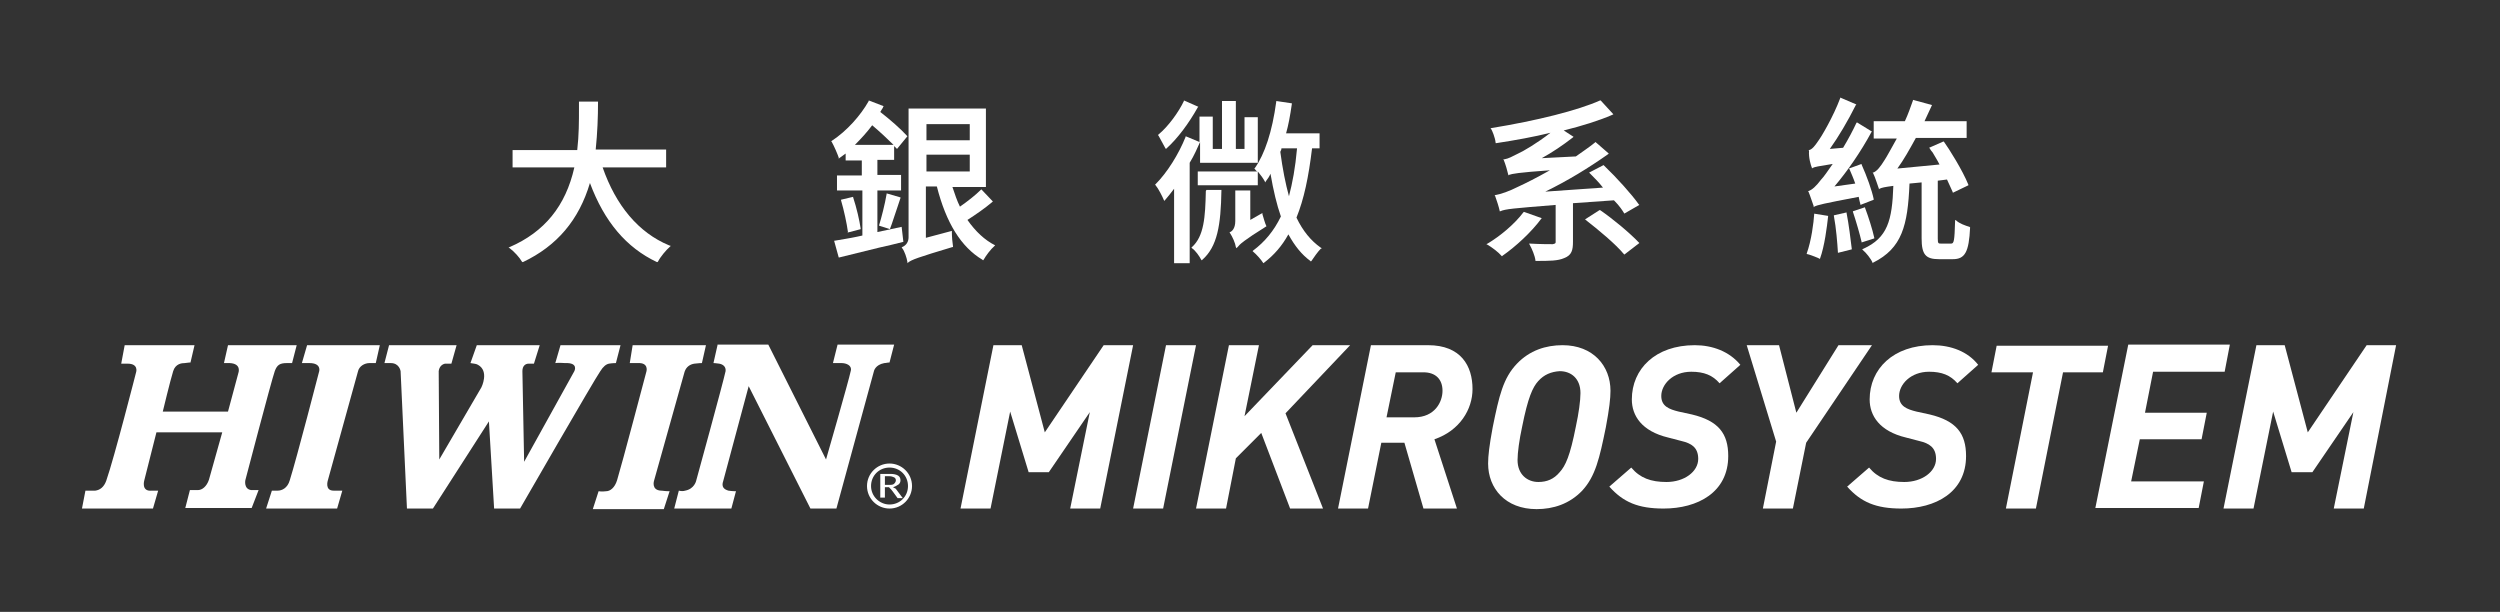 <?xml version="1.0" encoding="utf-8"?>
<!-- Generator: Adobe Illustrator 27.9.0, SVG Export Plug-In . SVG Version: 6.00 Build 0)  -->
<svg version="1.1" xmlns="http://www.w3.org/2000/svg" xmlns:xlink="http://www.w3.org/1999/xlink" x="0px" y="0px"
	 viewBox="0 0 433.1 106" enable-background="new 0 0 433.1 106" xml:space="preserve">
<rect x="0" y="0" width="433.1" height="106" fill="#333333" stroke="none"/>
<g id="圖層_1">
	<g>
		<g>
			<path fill="#FFFFFF" d="M115.9,42.5c-5.3-2.2-9.2-6.9-11.5-13.5h11v-3.1h-12.2c0.3-2.9,0.4-5.7,0.4-8.1l0-0.2h-3.3l0,0.1
				c0,0.3,0,0.7,0,1.1c0,2.2,0,4.6-0.3,7.2H88.8V29h10.7c-1.5,6.7-5.2,11.2-11.2,13.8l-0.2,0.1l0.2,0.1c0.8,0.6,1.7,1.6,2.1,2.3
				l0.1,0.1l0.1,0c5.9-2.8,9.7-7.3,11.6-13.7c2.5,6.7,6.3,11.2,11.6,13.7l0.1,0l0.1-0.1c0.4-0.8,1.4-2,2.1-2.6l0.1-0.1L115.9,42.5z"
				/>
			<g>
				<path fill="#FFFFFF" d="M152.3,39l0,0.1l1.9,0.6l0-0.1c0.4-1,0.8-2.4,1.3-3.8c0.2-0.5,0.3-1,0.5-1.5l0-0.1l-2.4-0.7l0,0.1
					C153.3,35.4,152.7,37.7,152.3,39z"/>
				<path fill="#FFFFFF" d="M172.4,42.5c-1.8-0.9-3.4-2.4-4.8-4.4c1.4-0.9,3-2,4.3-3.1l0.1-0.1l-2-2.1l-0.1,0.1
					c-0.9,0.9-2.3,2-3.6,2.9c-0.5-1-0.9-2.2-1.3-3.4h5.8V18.8h-13.4v22.3c0,0.8-0.4,1.4-1.1,1.7l-0.1,0.1l0.1,0.1
					c0.4,0.5,0.8,1.7,0.9,2.4l0,0.2l0.1-0.1c0.6-0.5,1.7-0.9,7.7-2.7l0.1,0l0-0.1c-0.1-0.6-0.2-1.7-0.2-2.5V40l-4.5,1.2v-8.9h1.9
					c1.6,6.3,4.2,10.5,7.9,12.7l0.1,0.1l0.1-0.1c0.4-0.7,1.2-1.8,1.9-2.4l0.1-0.1L172.4,42.5z M168,26.8v2.9h-7.5v-2.9H168z
					 M160.5,24.3v-2.8h7.5v2.8H160.5z"/>
				<path fill="#FFFFFF" d="M156.5,41.9l-0.3-2.6l-4.2,0.9V33h4.1v-2.7H152v-2.6h2.9v-2.4c0.1,0.1,0.3,0.3,0.4,0.4l0.1,0.1l1.8-2.2
					l-0.1-0.1c-1.1-1.2-2.8-2.7-4.6-4.1c0.1-0.2,0.2-0.3,0.3-0.5c0.1-0.1,0.2-0.3,0.2-0.4l0.1-0.1l-2.6-1l0,0.1
					c-1.4,2.5-3.8,5.2-6.4,6.9l-0.1,0.1l0.1,0.1c0.4,0.7,1,2.1,1.2,2.7l0,0.2l0.1-0.1c0.3-0.2,0.7-0.5,1.1-0.8v1.2h2.8v2.6H145V33
					h4.4v7.8l-0.9,0.2c-1.4,0.3-2.8,0.5-3.9,0.7l-0.1,0l0.8,2.9l0.1,0c2-0.5,4.4-1.1,6.9-1.7C153.6,42.6,155,42.3,156.5,41.9
					L156.5,41.9z M148.1,25.1c1.1-1.1,2.1-2.2,3-3.4c1.3,1.1,2.7,2.4,3.7,3.4H148.1z"/>
				<path fill="#FFFFFF" d="M146.8,40.3l2.3-0.6l0-0.1c-0.2-1.4-0.7-3.6-1.3-5.4l0-0.1l-2.1,0.5l0,0.1c0.5,1.7,1,4,1.2,5.5
					L146.8,40.3z"/>
			</g>
			<g>
				<path fill="#FFFFFF" d="M201.9,25.7l0.1,0.1l0.1-0.1c1.9-1.7,3.9-4.4,5.4-7.1l0.1-0.1l-2.5-1.1l0,0.1c-0.9,1.9-2.7,4.4-4.4,5.8
					l-0.1,0.1l0.1,0.1C201,24,201.6,25.2,201.9,25.7z"/>
				<path fill="#FFFFFF" d="M207.9,24.6v3.6h10v-7.9h-2.3v5.5h-1.5v-8.3h-2.4v8.3h-1.6v-5.6h-2.3V24.6l-2.4-1l0,0.1
					c-1.2,3-3.2,6.2-5.2,8.2l-0.1,0.1l0.1,0.1c0.5,0.6,1.2,2,1.4,2.5l0.1,0.2l0.1-0.1c0.5-0.6,1.1-1.3,1.6-2v12.9h2.7V28.2
					C206.9,26.9,207.4,25.7,207.9,24.6L207.9,24.6z"/>
				<path fill="#FFFFFF" d="M228.8,42.9c-1.7-1.2-3.1-2.9-4.2-5.2c1.3-3.2,2.1-7,2.7-12h1.3v-2.6h-5.8c0.4-1.4,0.7-3,1-5.1l0-0.1
					l-2.7-0.4l0,0.1c-0.7,5.2-2,9.1-3.7,11.5l-0.1,0.1l0.1,0.1c0.1,0.1,0.2,0.3,0.4,0.4h-10.3l0,2.4h10.4v-2.4
					c0.5,0.6,1,1.3,1.2,1.7l0.1,0.2l0.1-0.2c0.3-0.4,0.6-0.8,0.8-1.3c0.5,2.9,1.1,5.4,1.8,7.4c-1.2,2.5-2.8,4.4-4.8,5.9l-0.1,0.1
					l0.1,0.1c0.5,0.4,1.4,1.4,1.7,1.9l0.1,0.1l0.1-0.1c1.7-1.3,3.1-2.9,4.2-4.9c1.1,2,2.3,3.5,3.8,4.6l0.1,0.1l0.1-0.1
					c0.4-0.6,1.1-1.6,1.6-2.1L229,43L228.8,42.9z M224.7,25.7c-0.3,3.4-0.8,6-1.4,8.3c-0.6-2.2-1.1-4.7-1.5-7.7
					c0.1-0.2,0.2-0.4,0.2-0.6H224.7z"/>
				<path fill="#FFFFFF" d="M208.9,33.1c-0.1,4.5-0.3,7.8-2.4,9.7l-0.1,0.1l0.1,0.1c0.6,0.4,1.3,1.4,1.6,2l0.1,0.1l0.1-0.1
					c2.6-2.3,3.2-6,3.3-12l0-0.1h-2.6L208.9,33.1z"/>
				<path fill="#FFFFFF" d="M219.4,39.2L219.4,39.2c-0.3-0.6-0.5-1.5-0.7-2.1l0-0.2l-2.1,1.2V33H214v5.3c0,1.3-0.6,1.8-0.9,1.9
					l-0.1,0.1l0.1,0.1c0.4,0.6,0.9,1.7,1,2.4l0.1,0.2l0.2-0.2C214.8,42.3,215.4,41.7,219.4,39.2L219.4,39.2z"/>
			</g>
			<g>
				<path fill="#FFFFFF" d="M267.1,37.8l-3.1-1.1l-0.1,0.1c-1.5,2-4,4.1-6.2,5.4l-0.2,0.1l0.2,0.1c0.7,0.4,1.9,1.3,2.4,1.9l0.1,0.1
					l0.1-0.1c2.3-1.6,5-4.1,6.7-6.4L267.1,37.8z"/>
				<path fill="#FFFFFF" d="M284,42.1c-1.6-1.7-4.6-4.2-6.8-5.7l-0.1,0l-2.5,1.6l0.1,0.1c2.2,1.7,5.2,4.2,6.6,5.9l0.1,0.1L284,42.1
					L284,42.1z"/>
				<path fill="#FFFFFF" d="M281.4,37L281.4,37l2.6-1.5l-0.1-0.1c-1.2-1.7-3.8-4.6-6-6.7l-0.1-0.1l-2.5,1.3l0.2,0.2
					c0.7,0.7,1.5,1.5,2.2,2.4l-10,0.7c3.9-1.9,7.5-4.1,10.9-6.5l0.1-0.1l-2.3-2l-0.1,0.1c-1.1,0.9-2.2,1.6-3.3,2.4l-5.9,0.3
					c1.8-1,3.6-2.2,5.4-3.6l0.1-0.1l-1.7-1.1c3.2-0.8,6.1-1.7,8.4-2.7l0.2-0.1l-2.2-2.4l-0.1,0c-3.8,1.7-10.9,3.5-18.9,4.8l-0.1,0
					l0.1,0.1c0.2,0.3,0.7,1.5,0.8,2.4l0,0.1l0.1,0c3.3-0.5,6.6-1.1,9.4-1.8c-2.3,1.8-4.7,3.2-5.6,3.6c-1,0.5-1.7,0.9-2.4,1l-0.2,0
					l0.1,0.1c0.3,0.7,0.7,2.1,0.8,2.6l0,0.1l0.1-0.1c0.6-0.2,1.5-0.4,7.1-0.8c-2.3,1.3-4.3,2.3-5.4,2.8c-1.8,0.9-3,1.3-4.1,1.5
					l-0.1,0l0.1,0.1c0.3,0.8,0.7,2.1,0.8,2.6l0,0.1l0.1,0c0.9-0.4,2.2-0.5,9.6-1.1v6.4c0,0.2,0,0.3-0.5,0.4c-0.5,0-2.2,0-3.9-0.1
					l-0.2,0l0.1,0.2c0.4,0.7,0.9,1.9,1,2.7l0,0.1h0.1c2.3,0,3.8,0,4.9-0.5c1.3-0.5,1.5-1.4,1.5-2.8v-6.7l7.1-0.5
					C280.6,35.7,281.1,36.5,281.4,37z"/>
			</g>
			<g>
				<path fill="#FFFFFF" d="M314.3,37c-0.1,1.6-0.5,4.7-1.3,6.9l0,0.1l0.4,0.1c0.6,0.2,1.4,0.5,1.8,0.7l0.1,0.1l0-0.1
					c0.8-2.2,1.2-5.5,1.4-7.3l0-0.1l-2.5-0.4L314.3,37z"/>
				<path fill="#FFFFFF" d="M313.9,29.1l0,0.1l0.1-0.1c0.4-0.2,1-0.3,3.5-0.7c-0.9,1.3-1.6,2.3-2,2.7c-0.9,1.2-1.6,1.8-2.2,2l-0.1,0
					l0.1,0.1c0.3,0.7,0.7,2,0.9,2.5l0,0.2l0.1-0.1c0.6-0.3,1.4-0.5,7.7-1.7c0.1,0.5,0.2,1,0.3,1.3l0,0.1l2.3-0.9l0-0.1
					c-0.3-1.5-1.2-4-2.1-6l0-0.1l-2.2,0.8l0.1,0.1c0.3,0.7,0.7,1.6,1,2.5l-3.6,0.5c2.2-2.6,4.5-5.9,6.4-9.4l0.1-0.1l-2.6-1.6
					l-0.1,0.1c-0.6,1.3-1.4,2.8-2.3,4.3l-2.3,0.2c1.5-2.1,3.1-4.8,4.5-7.6l0.1-0.1l-2.8-1.2l0,0.1c-1.2,3.2-3.2,6.6-3.8,7.4
					c-0.6,0.9-1.1,1.5-1.6,1.6l-0.1,0l0.1,0.1C313.3,27.3,313.7,28.6,313.9,29.1z"/>
				<path fill="#FFFFFF" d="M324.7,41.3l0-0.1c-0.3-1.4-1-3.6-1.6-5.2l0-0.1l-2.1,0.7l0,0.1c0.6,1.8,1.2,3.9,1.5,5.2l0,0.1
					L324.7,41.3z"/>
				<path fill="#FFFFFF" d="M341.2,39.3c-0.7-0.2-1.8-0.6-2.3-1.1l-0.2-0.1l0,0.2c-0.1,3.5-0.2,3.9-0.7,3.9h-1.7
					c-0.5,0-0.6,0-0.6-0.9v-10l1.6-0.2c0.4,0.8,0.7,1.6,1,2.2l0,0.1l2.7-1.3l0-0.1c-1-2.5-3.4-6.3-4.2-7.4l-0.1-0.1l-2.5,1.1
					l0.1,0.1c0.1,0.2,0.3,0.5,0.5,0.7c0.4,0.7,0.8,1.3,1.2,2.1l-7.3,0.7c1.1-1.5,2.1-3.3,3.2-5.3h8.8v-2.9h-7.3l1.3-2.8l-3.3-0.9
					l0,0.1c-0.4,1.1-0.8,2.3-1.4,3.6h-5.4V24h4c-0.9,1.6-1.7,3.1-2.1,3.7c-0.8,1.3-1.4,2-2,2.2l-0.1,0l0.1,0.1
					c0.4,0.8,0.8,2.2,1,2.7l0,0.1l0.1-0.1c0.4-0.2,0.9-0.3,2.4-0.5c-0.2,6-1,9-5.2,10.9l-0.2,0.1l0.1,0.1c0.6,0.5,1.4,1.5,1.7,2.2
					l0,0.1l0.1-0.1c5-2.5,6-6.4,6.3-13.7l2.1-0.2v9.7c0,2.8,0.7,3.6,3,3.6h2.4c2.1,0,2.8-1.2,3-5.5L341.2,39.3L341.2,39.3z"/>
				<path fill="#FFFFFF" d="M319.9,36.9l0-0.1l-2.2,0.5l0,0.1c0.4,2.1,0.6,4.7,0.7,6.3l0,0.1l2.4-0.6l0-0.1
					C320.6,41.5,320.3,38.9,319.9,36.9z"/>
			</g>
		</g>
		<g>
			<path fill="#FFFFFF" d="M190.6,88.1h-5.2l3.4-16.7l-7.1,10.4h-3.5L175,71.3l-3.4,16.8h-5.2l5.7-28.3h4.9l4,15.1l10.2-15.1h5.1
				L190.6,88.1z"/>
			<path fill="#FFFFFF" d="M201.5,88.1h-5.2l5.7-28.3h5.2L201.5,88.1z"/>
			<path fill="#FFFFFF" d="M222.7,71.6l6.5,16.5h-5.7l-5-13.1l-4.4,4.4l-1.7,8.7h-5.2l5.7-28.3h5.2l-2.5,12.3l11.8-12.3h6.5
				L222.7,71.6z"/>
			<path fill="#FFFFFF" d="M247.4,59.8c5.7,0,7.7,3.6,7.7,7.6c0,3.5-2.2,7.2-6.6,8.7l3.9,12h-5.8l-3.3-11.4h-4l-2.3,11.4h-5.2
				l5.7-28.3H247.4z M241.8,64.5l-1.6,7.8h4.8c3.6,0,4.9-2.7,4.9-4.6c0-2-1.2-3.2-3.3-3.2H241.8z"/>
			<path fill="#FFFFFF" d="M279,67.7c0,1.3-0.2,3.1-0.8,6.3c-1.1,5.4-1.8,8.5-4.1,11c-2.2,2.3-5,3.2-7.9,3.2c-5.4,0-8.4-3.6-8.4-7.9
				c0-1.3,0.2-3.1,0.8-6.3c1.1-5.4,1.8-8.5,4.2-11c2.2-2.3,5-3.2,7.9-3.2C276,59.8,279,63.4,279,67.7z M266.5,66
				c-1,1.1-1.8,2.9-2.8,7.9c-0.5,2.3-0.8,4.5-0.8,5.8c0,2.5,1.7,3.8,3.6,3.8c1.5,0,2.7-0.5,3.7-1.7c1-1.1,1.8-2.8,2.8-7.9
				c0.5-2.3,0.8-4.5,0.8-5.8c0-2.5-1.6-3.8-3.6-3.8C268.7,64.4,267.5,64.9,266.5,66z"/>
			<path fill="#FFFFFF" d="M301.5,63.2l-3.6,3.2c-1.2-1.4-2.7-2-4.9-2c-3.2,0-5.2,2.2-5.2,4.2c0,1.8,1.4,2.3,3,2.7l2.3,0.5
				c4.6,1.1,6.3,3.3,6.3,7.2c0,6.3-5.3,9.1-11.2,9.1c-4.4,0-7-1.1-9.4-3.8l3.8-3.3c1.5,1.8,3.4,2.5,6.1,2.5c3.1,0,5.5-1.8,5.5-4
				c0-2-1.2-2.7-2.9-3.1l-2.3-0.6c-4.6-1.1-6.3-3.8-6.3-6.6c0-5.3,4.1-9.4,10.9-9.4C296.7,59.8,299.6,60.9,301.5,63.2z"/>
			<path fill="#FFFFFF" d="M312.9,76.7l-2.3,11.4h-5.2l2.3-11.6l-5.1-16.7h5.6l3,11.7l7.3-11.7h5.8L312.9,76.7z"/>
			<path fill="#FFFFFF" d="M342.7,63.2l-3.6,3.2c-1.2-1.4-2.7-2-4.9-2c-3.2,0-5.2,2.2-5.2,4.2c0,1.8,1.4,2.3,3,2.7l2.3,0.5
				c4.6,1.1,6.3,3.3,6.3,7.2c0,6.3-5.3,9.1-11.2,9.1c-4.4,0-7-1.1-9.4-3.8l3.8-3.3c1.5,1.8,3.4,2.5,6.1,2.5c3.1,0,5.5-1.8,5.5-4
				c0-2-1.2-2.7-2.9-3.1l-2.3-0.6c-4.6-1.1-6.3-3.8-6.3-6.6c0-5.3,4.1-9.4,10.9-9.4C338,59.8,340.9,60.9,342.7,63.2z"/>
			<path fill="#FFFFFF" d="M364.3,64.5h-6.9l-4.7,23.6h-5.2l4.7-23.6H345l0.9-4.6h19.3L364.3,64.5z"/>
			<path fill="#FFFFFF" d="M385.4,64.4h-12.4l-1.4,7.1h10.7l-0.9,4.6h-10.7l-1.5,7.3h12.6l-0.9,4.6h-17.9l5.7-28.3h17.6L385.4,64.4z
				"/>
			<path fill="#FFFFFF" d="M409.5,88.1h-5.2l3.4-16.7l-7.1,10.4H397l-3.2-10.5l-3.4,16.8h-5.2l5.7-28.3h4.9l4,15.1L410,59.8h5.1
				L409.5,88.1z"/>
			<g>
				<path fill="#FFFFFF" d="M21.6,59.8l12.1,0l-0.7,3c0,0-0.4,0-1,0.1c-0.5,0-1.6,0.1-2,1.4c-0.5,1.6-1.8,7-1.8,7h11.3l1.8-6.7
					c0,0,0.6-1.6-1.5-1.7c-0.6,0-0.7,0-1,0l0.7-3.1l11.9,0l-0.8,3.1c0,0-0.5,0-0.9,0c-1.2,0-1.7,0.3-2.1,1.4
					c-0.6,1.7-5.1,18.9-5.1,18.9s-0.3,1.5,1,1.7c0.3,0,0.8,0,1.3,0l-1.2,3.1l-11.5,0l0.8-3.1c0,0,0.5,0,1.4,0c0.7,0,1.5-0.6,1.9-1.8
					c0.8-2.8,2.3-8.2,2.3-8.2H27.1L25,83.2c0,0-0.6,2,1.3,1.8c0.1,0,0.7,0,1.1,0l-0.9,3.1H14.2l0.6-3.1c0,0,0.7,0,1.7,0
					c0.8-0.1,1.5-0.6,1.9-1.7c1.4-4,5.2-18.9,5.2-18.9s0.4-1.4-1.5-1.4c-0.5,0-0.7,0-1.1,0L21.6,59.8z"/>
				<path fill="#FFFFFF" d="M53.2,59.8h12.6l-0.7,3.1c0,0-1.1,0-1.1,0c-0.8,0-1.8,0.5-2,1.5l-5.2,18.8c0,0-0.6,1.8,1,1.8
					c0.2,0,1.5,0,1.5,0l-0.9,3.1H46.1l1-3.1c0,0,0.5,0,1,0c0.7,0,1.7-0.4,2.1-1.8c1.2-3.8,5.1-18.9,5.1-18.9s0.4-1.4-1.7-1.4
					c-0.6,0-0.9,0-1.3,0L53.2,59.8z"/>
				<path fill="#FFFFFF" d="M67.4,59.8l11.7,0L78.2,63c0,0-0.8,0-1.1,0c-0.5,0.1-1,0.5-1.1,1.3l0.1,15.3l7.3-12.5
					c0,0,1.4-2.8-0.6-3.9c-0.3-0.2-0.8-0.2-1.3-0.3l1.1-3.1l10.9,0L92.5,63c0,0-0.5,0-0.9,0c-0.6,0-1.1,0.4-1.1,1.3l0.3,15.7
					l8.7-15.7c0,0,0.8-1.5-1.6-1.4c-0.5,0-1-0.1-1.7,0l0.9-3.1l10.4,0l-0.8,3.1c0,0-0.6,0-1.2,0.1c-0.5,0.1-1,0.5-1.5,1.3
					c-1,1.4-13.9,23.8-13.9,23.8l-4.5,0l-0.9-15.1L75,88.1l-4.5,0l-1.1-23.8c0,0-0.2-1.4-1.7-1.4c-0.5,0-0.8,0-1.1,0L67.4,59.8z"/>
				<path fill="#FFFFFF" d="M109.6,59.8h12.7l-0.7,3.1c0,0-0.6,0-1.3,0.1c-0.7,0.1-1.4,0.5-1.7,1.4l-5.3,18.9c0,0-0.5,1.6,1.2,1.7
					c0.4,0,0.6,0.1,1.5,0.1l-1,3.1l-12.3,0l1-3.1c0,0,0.6,0.1,1.3,0c0.7,0,1.5-0.6,1.9-1.9c0.8-2.6,5.1-18.9,5.1-18.9
					s0.4-1.5-1.5-1.4c-0.5,0-1.6,0-1.4,0L109.6,59.8z"/>
				<path fill="#FFFFFF" d="M124.3,59.8l-0.7,3.1c0,0,0.4,0,1,0.1c0.6,0.1,1.2,0.5,1.1,1.3c-0.4,1.9-5.1,19-5.1,19s-0.3,1.4-1.9,1.7
					c-0.3,0.1-0.7,0.1-1.1,0l-0.8,3.1l9.9,0l0.8-3c0,0-0.7,0-1.3-0.1c-0.7-0.2-1.3-0.6-0.9-1.7l4.4-16.4l10.7,21.2h4.5l6.5-23.8
					c0,0,0.2-1.1,1.8-1.4c0.3,0,0.5-0.1,0.9-0.1l0.8-3.1h-9.8l-0.8,3.2c0,0,0.7,0,1.5,0c0.8,0,1.8,0.4,1.6,1.3
					c-0.4,1.9-4.3,15.4-4.3,15.4l-10-19.9H124.3z"/>
				<g>
					<path fill="#FFFFFF" d="M150.2,84.2c0,2.2,1.8,3.9,3.9,3.9c2.2,0,3.9-1.8,3.9-3.9c0-2.2-1.8-3.9-3.9-3.9
						C152,80.3,150.2,82,150.2,84.2z M150.9,84.2c0-1.8,1.4-3.2,3.2-3.2c1.8,0,3.2,1.4,3.2,3.2c0,1.8-1.4,3.2-3.2,3.2
						C152.4,87.4,150.9,86,150.9,84.2z"/>
					<path fill="#FFFFFF" d="M154.7,85.2l0.8,1.1h0.9l-0.9-1.2c-0.2-0.3-0.3-0.4-0.4-0.5c-0.1,0-0.2-0.1-0.4-0.2
						c0.4-0.1,0.7-0.3,1-0.5c0.2-0.2,0.3-0.4,0.3-0.7c0-0.3-0.1-0.6-0.4-0.8c-0.3-0.2-0.8-0.3-1.3-0.3h-1.8v4.1h0.8v-1.8h0.7
						C154.3,84.7,154.5,84.9,154.7,85.2z M154.9,82.7c0.2,0.1,0.3,0.3,0.3,0.5c0,0.2-0.1,0.4-0.3,0.6c-0.2,0.2-0.5,0.2-0.9,0.2h-0.7
						v-1.5h0.8C154.4,82.5,154.7,82.6,154.9,82.7z"/>
				</g>
			</g>
		</g>
	</g>
</g>
<g id="圖層_2">
</g>
</svg>
